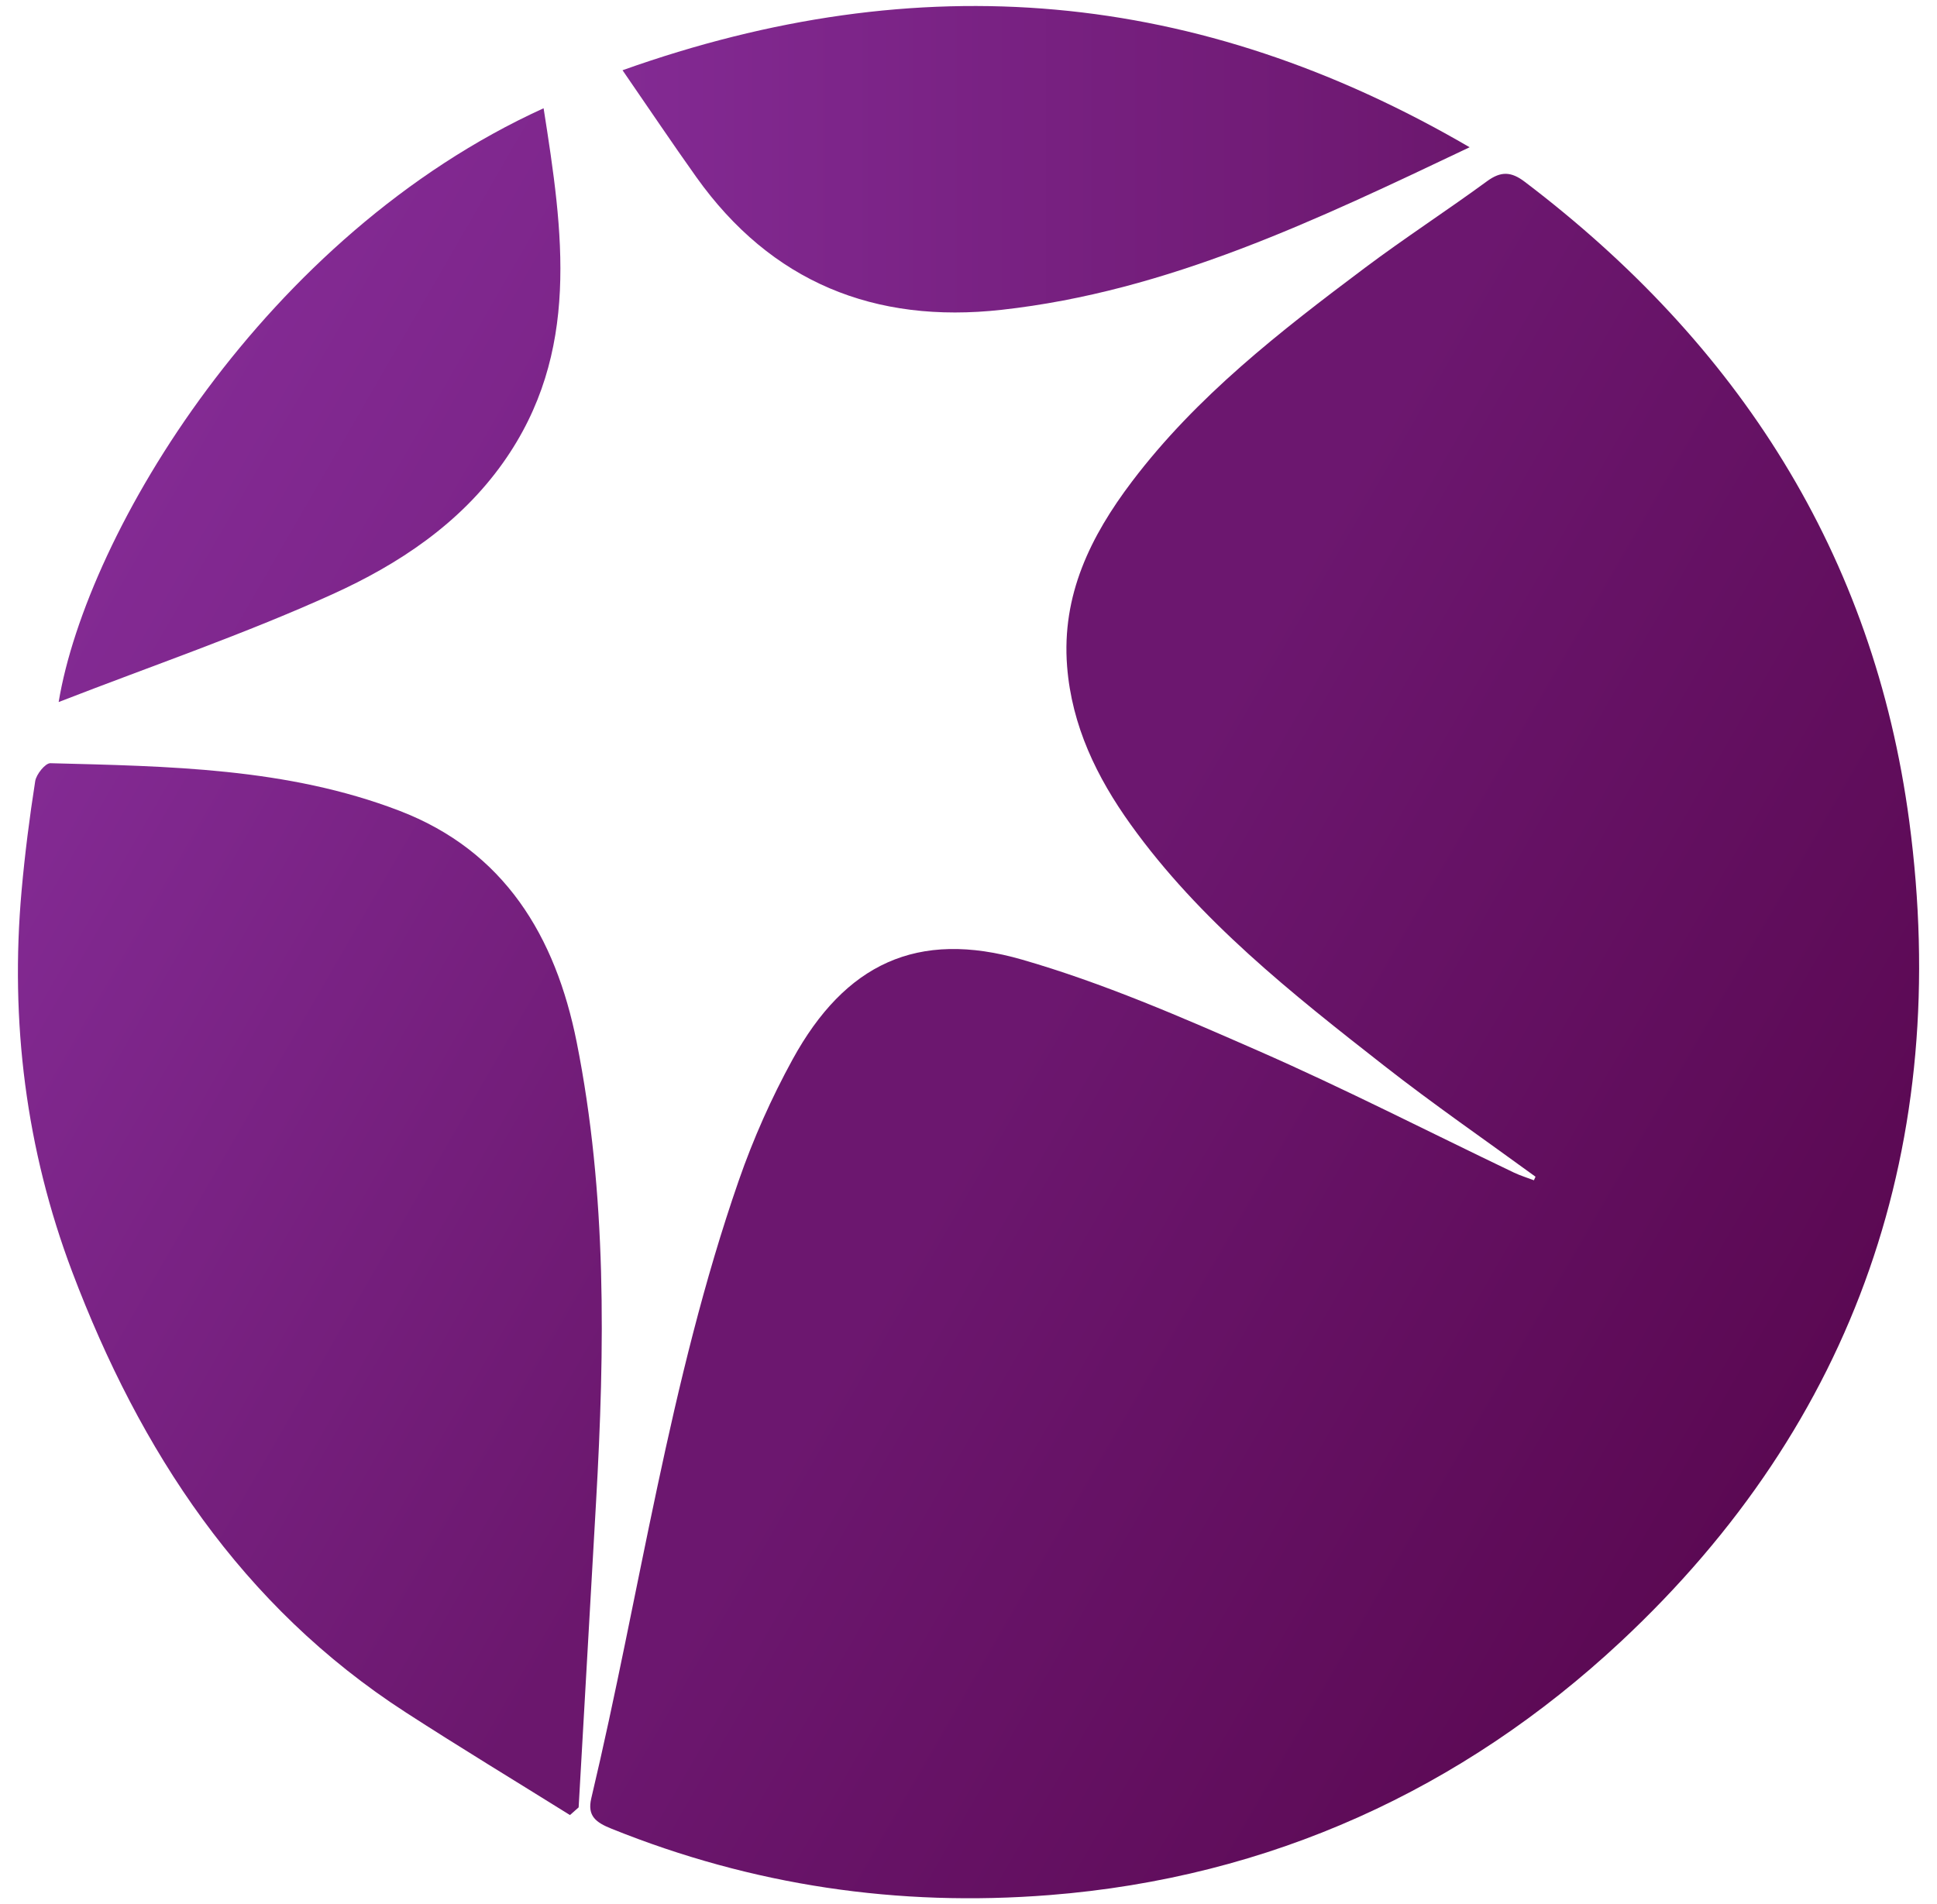 <?xml version="1.0" encoding="UTF-8"?>
<svg data-bbox="3.12 1.046 330.958 329.479" viewBox="0 0 337.19 331.57" xmlns="http://www.w3.org/2000/svg" data-type="ugc">
    <g>
        <linearGradient y2="248.27" x2="312.713" y1="156.637" x1="154" gradientUnits="userSpaceOnUse" id="b25fc7a2-7f43-4d1a-bf7c-0cfe91feba95">
            <stop offset=".179" stop-color="#6c176f"/>
            <stop offset="1" stop-color="#5b0953"/>
        </linearGradient>
        <path d="M267.3 204.89c-8.81-6.43-17.8-12.63-26.38-19.35-16.04-12.55-32.07-25.21-44.09-41.97-5.89-8.21-10.26-17.19-11.07-27.54-.97-12.41 4.07-22.64 11.29-32.18 11.26-14.87 25.8-26.15 40.53-37.2 6.96-5.22 14.28-9.97 21.3-15.11 2.41-1.76 4.2-1.67 6.54.11 37.16 28.2 60.75 64.83 66.94 111.34 7.43 55.9-9.22 104.63-50.3 142.93-27.46 25.6-60.98 41.02-99.36 44.05-26.4 2.08-51.72-1.67-76.24-11.55-2.69-1.08-4.27-2.2-3.53-5.3 8.51-35.87 13.53-72.58 25.67-107.56 2.52-7.26 5.69-14.38 9.38-21.11 9.12-16.61 21.7-22.62 39.94-17.36 14.09 4.06 27.7 9.99 41.17 15.9 15.02 6.59 29.63 14.09 44.43 21.17 1.13.54 2.33.9 3.5 1.35.09-.21.18-.42.28-.62z" fill="url(#b25fc7a2-7f43-4d1a-bf7c-0cfe91feba95)"/>
        <linearGradient y2="256.945" x2="134.076" y1="171.219" x1="-14.406" gradientUnits="userSpaceOnUse" id="3a831015-e3f8-42ee-be9c-6c9e6107151d">
            <stop offset="0" stop-color="#832a93"/>
            <stop offset=".906" stop-color="#6b176d"/>
        </linearGradient>
        <path d="M99.22 316.04c-9.53-5.95-19.15-11.77-28.59-17.88-28.62-18.51-46.28-45.57-58.05-76.68-8.05-21.28-10.86-43.62-8.82-66.41.57-6.38 1.38-12.74 2.37-19.06.19-1.19 1.76-3.14 2.64-3.12 20.53.54 41.2.79 60.71 8.26 18.34 7.02 27.23 21.89 30.91 40.31 5.28 26.5 4.9 53.28 3.37 80.09-1.02 17.72-2.02 35.44-3.03 53.15-.51.46-1.01.9-1.51 1.34z" fill="url(#3a831015-e3f8-42ee-be9c-6c9e6107151d)"/>
        <linearGradient y2="27.728" x2="255.827" y1="27.728" x1="108.377" gradientUnits="userSpaceOnUse" id="386481bb-7ee9-4358-b1e3-29dc995e83e1">
            <stop offset="0" stop-color="#832a93"/>
            <stop offset="1" stop-color="#6c176e"/>
        </linearGradient>
        <path d="M255.83 25.64c-26.61 12.64-52.47 25.1-81.52 28.31-22.03 2.44-40.04-4.78-53.1-23.12-4.16-5.84-8.15-11.8-12.84-18.6 51.76-18.44 100.2-14.15 147.46 13.41z" fill="url(#386481bb-7ee9-4358-b1e3-29dc995e83e1)"/>
        <linearGradient y2="88.393" x2="83.334" y1="62.178" x1="37.929" gradientUnits="userSpaceOnUse" id="c8e8baba-c731-45b9-8d60-a0c4e4906954">
            <stop offset="0" stop-color="#832a93"/>
            <stop offset="1" stop-color="#7d258a"/>
        </linearGradient>
        <path d="M94.63 18.85c3.39 21.56 6.52 42.56-7.05 61.71-7.56 10.66-18.23 17.71-29.71 22.91-15.33 6.95-31.33 12.42-47.66 18.77 4.89-29.5 35.94-81.32 84.42-103.39z" fill="url(#c8e8baba-c731-45b9-8d60-a0c4e4906954)"/>
    </g>
</svg>
